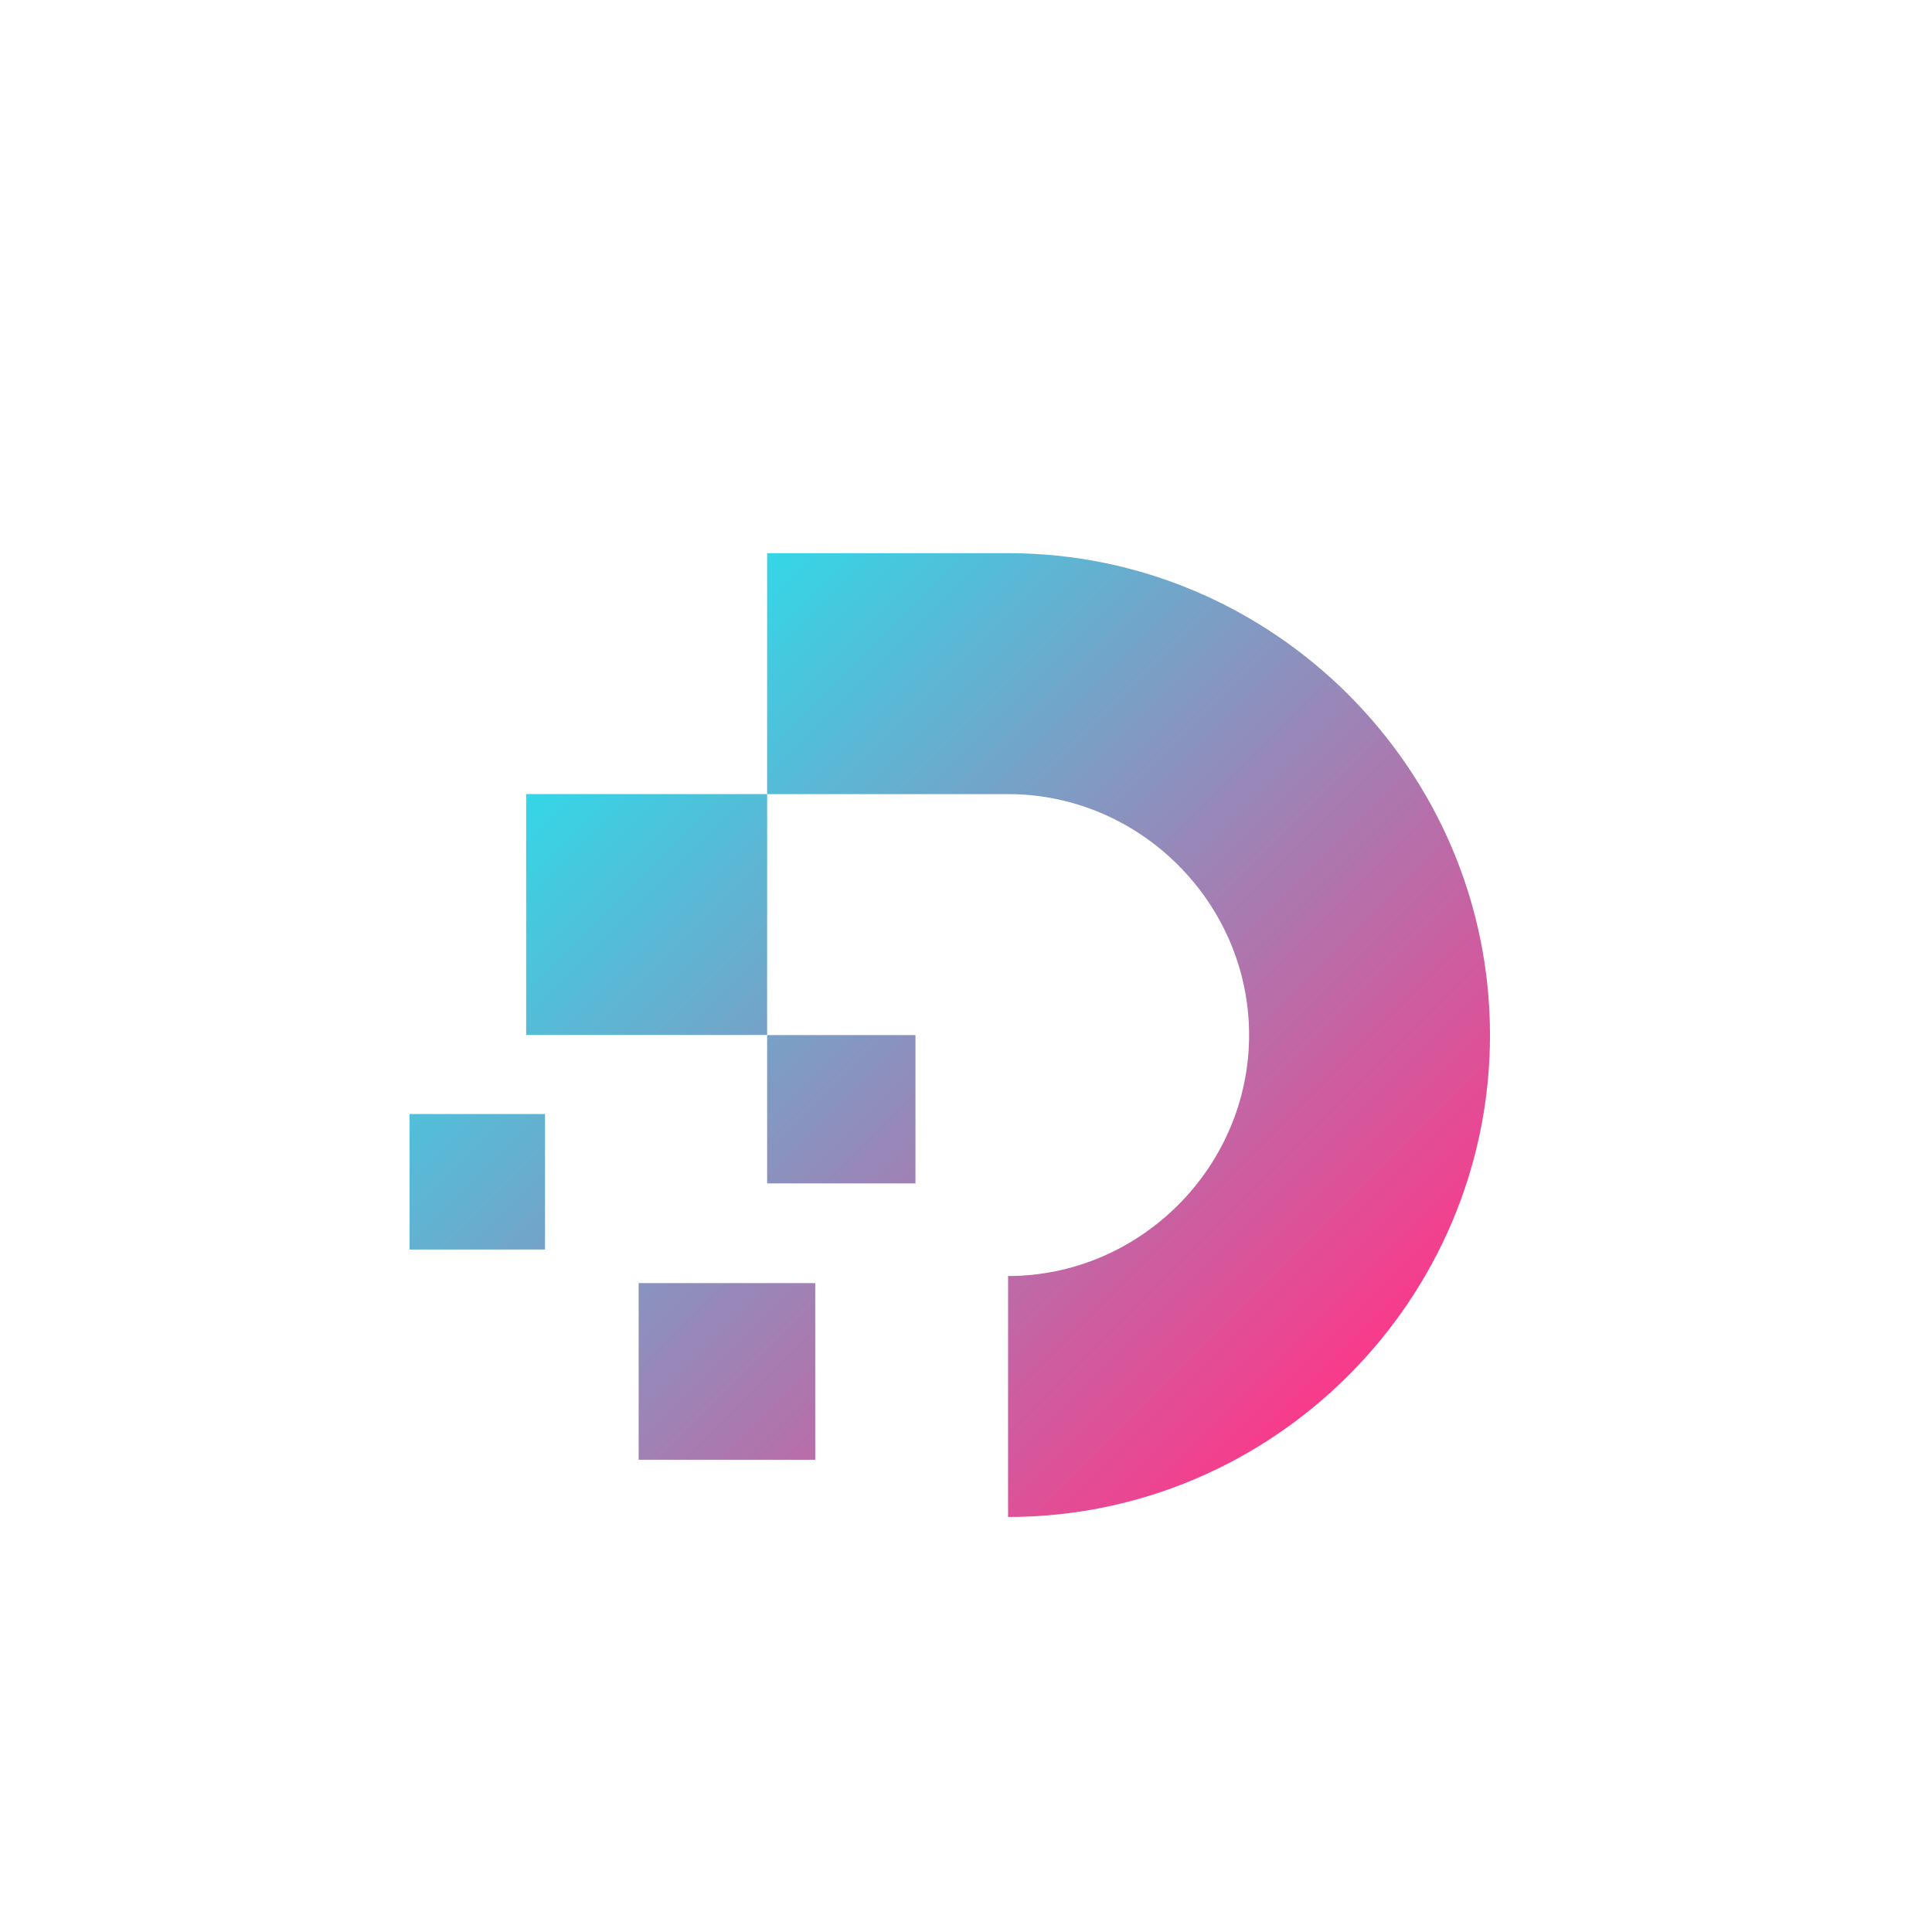 <?xml version="1.0" encoding="utf-8"?>
<!-- Generator: Adobe Illustrator 16.0.0, SVG Export Plug-In . SVG Version: 6.00 Build 0)  -->
<!DOCTYPE svg PUBLIC "-//W3C//DTD SVG 1.1//EN" "http://www.w3.org/Graphics/SVG/1.1/DTD/svg11.dtd">
<svg version="1.1" id="Calque_1" xmlns="http://www.w3.org/2000/svg" xmlns:xlink="http://www.w3.org/1999/xlink" x="0px" y="0px"
	 width="32px" height="32px" viewBox="0 0 32 32" enable-background="new 0 0 32 32" xml:space="preserve">
<linearGradient id="SVGID_1_" gradientUnits="userSpaceOnUse" x1="7.142" y1="8.685" x2="22.165" y2="23.708">
	<stop  offset="0" style="stop-color:#00FFFF"/>
	<stop  offset="1" style="stop-color:#FF3688"/>
</linearGradient>
<path fill-rule="evenodd" clip-rule="evenodd" fill="url(#SVGID_1_)" d="M15.163,19.601v-2.457h-2.457v2.457H15.163z M9.027,20.696
	v-2.244H6.784v2.244H9.027z M13.503,24.178v-2.926h-2.925v2.926H13.503z M8.715,13.152h3.991v3.991H8.715V13.152z M24.679,17.144
	c0,4.391-3.592,7.982-7.982,7.982v-3.991c2.187,0,3.992-1.805,3.992-3.991c0-2.187-1.805-3.991-3.992-3.991h-3.991V9.162h3.991
	C21.087,9.162,24.679,12.753,24.679,17.144z"/>
</svg>
